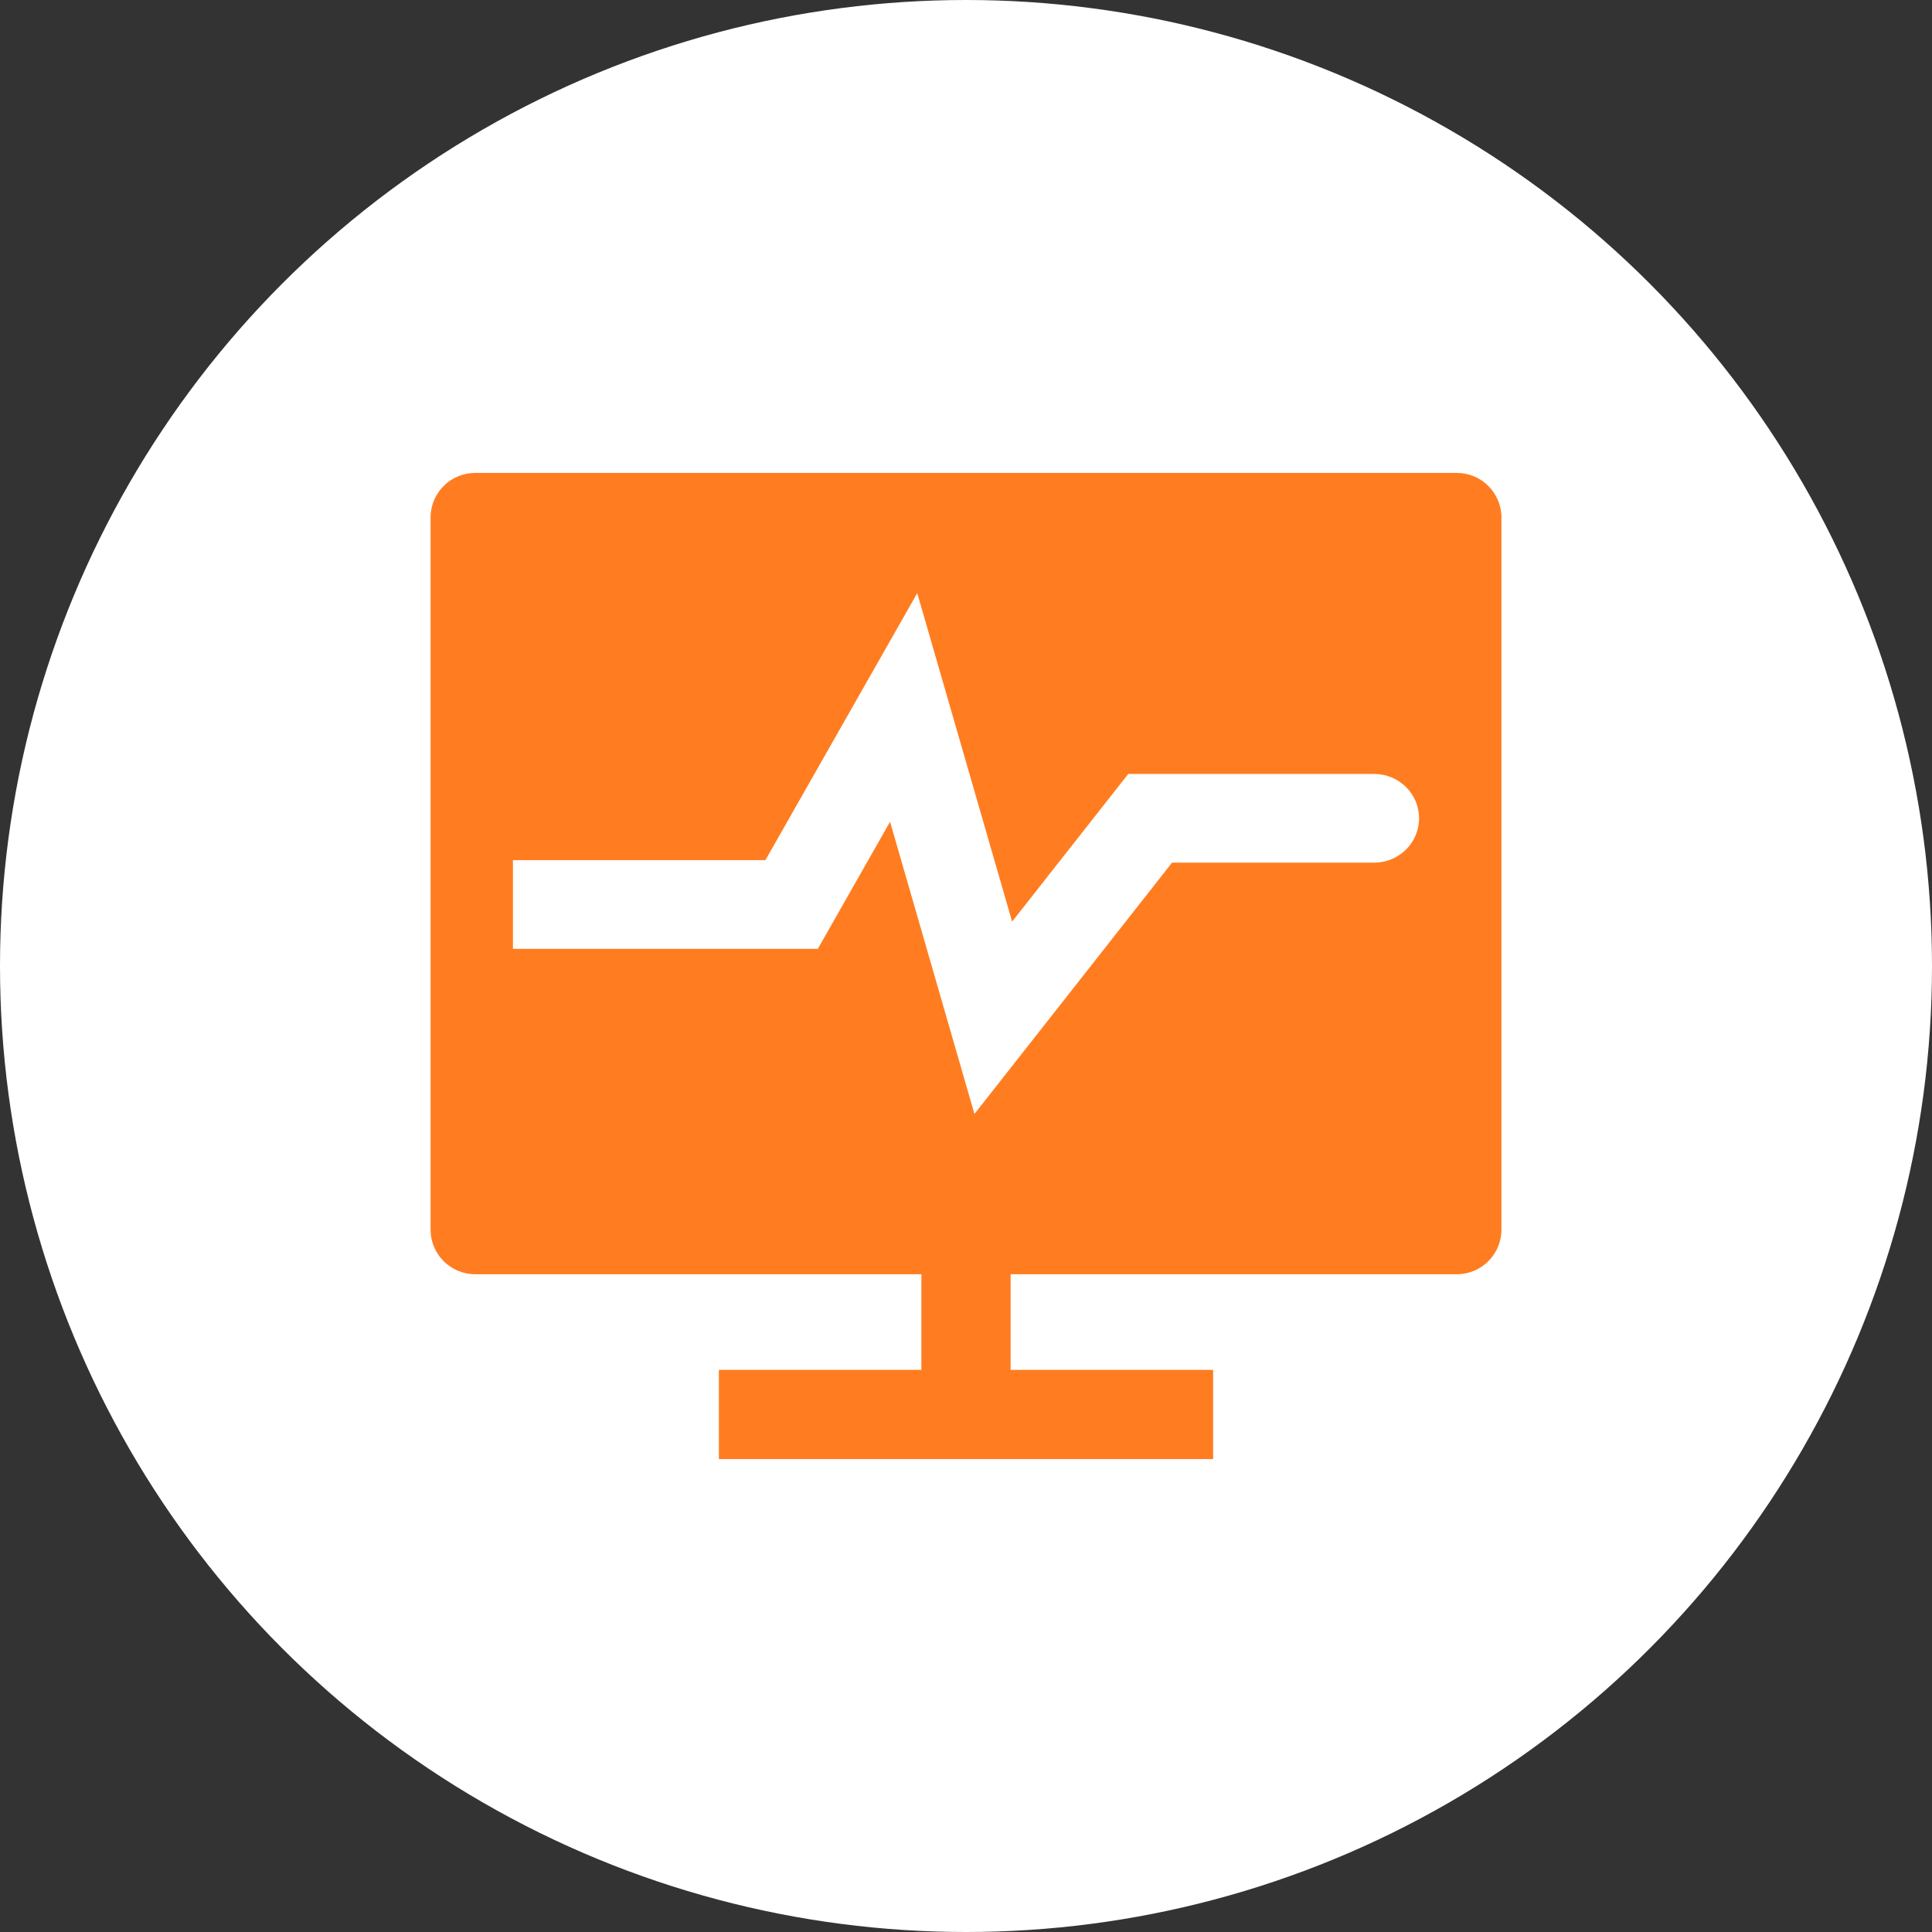<svg width="500" height="500" viewBox="0 0 500 500" fill="none" xmlns="http://www.w3.org/2000/svg">
<rect x="0" y="0" width="500" height="500" fill="#333333" stroke="none"/>
<circle cx="250" cy="250" r="250" fill="white"/>
<path fill-rule="evenodd" clip-rule="evenodd" d="M122.979 122.39C116.601 122.39 111.432 127.56 111.432 133.938V318.224C111.432 324.602 116.601 329.772 122.979 329.772H238.453V354.515H186.045V377.61H313.955V354.515H261.547V329.772H377.021C383.399 329.772 388.569 324.602 388.569 318.224V133.938C388.569 127.56 383.399 122.39 377.021 122.39H122.979ZM237.38 153.499L198.083 222.61H132.75V245.558H211.65L230.346 212.677L252.187 288.296L303.33 223.247H355.652C362.058 223.247 367.251 218.11 367.251 211.774C367.251 205.437 362.058 200.299 355.652 200.299H291.984L261.935 238.517L237.38 153.499Z" fill="#FF7D20"/>
</svg>
